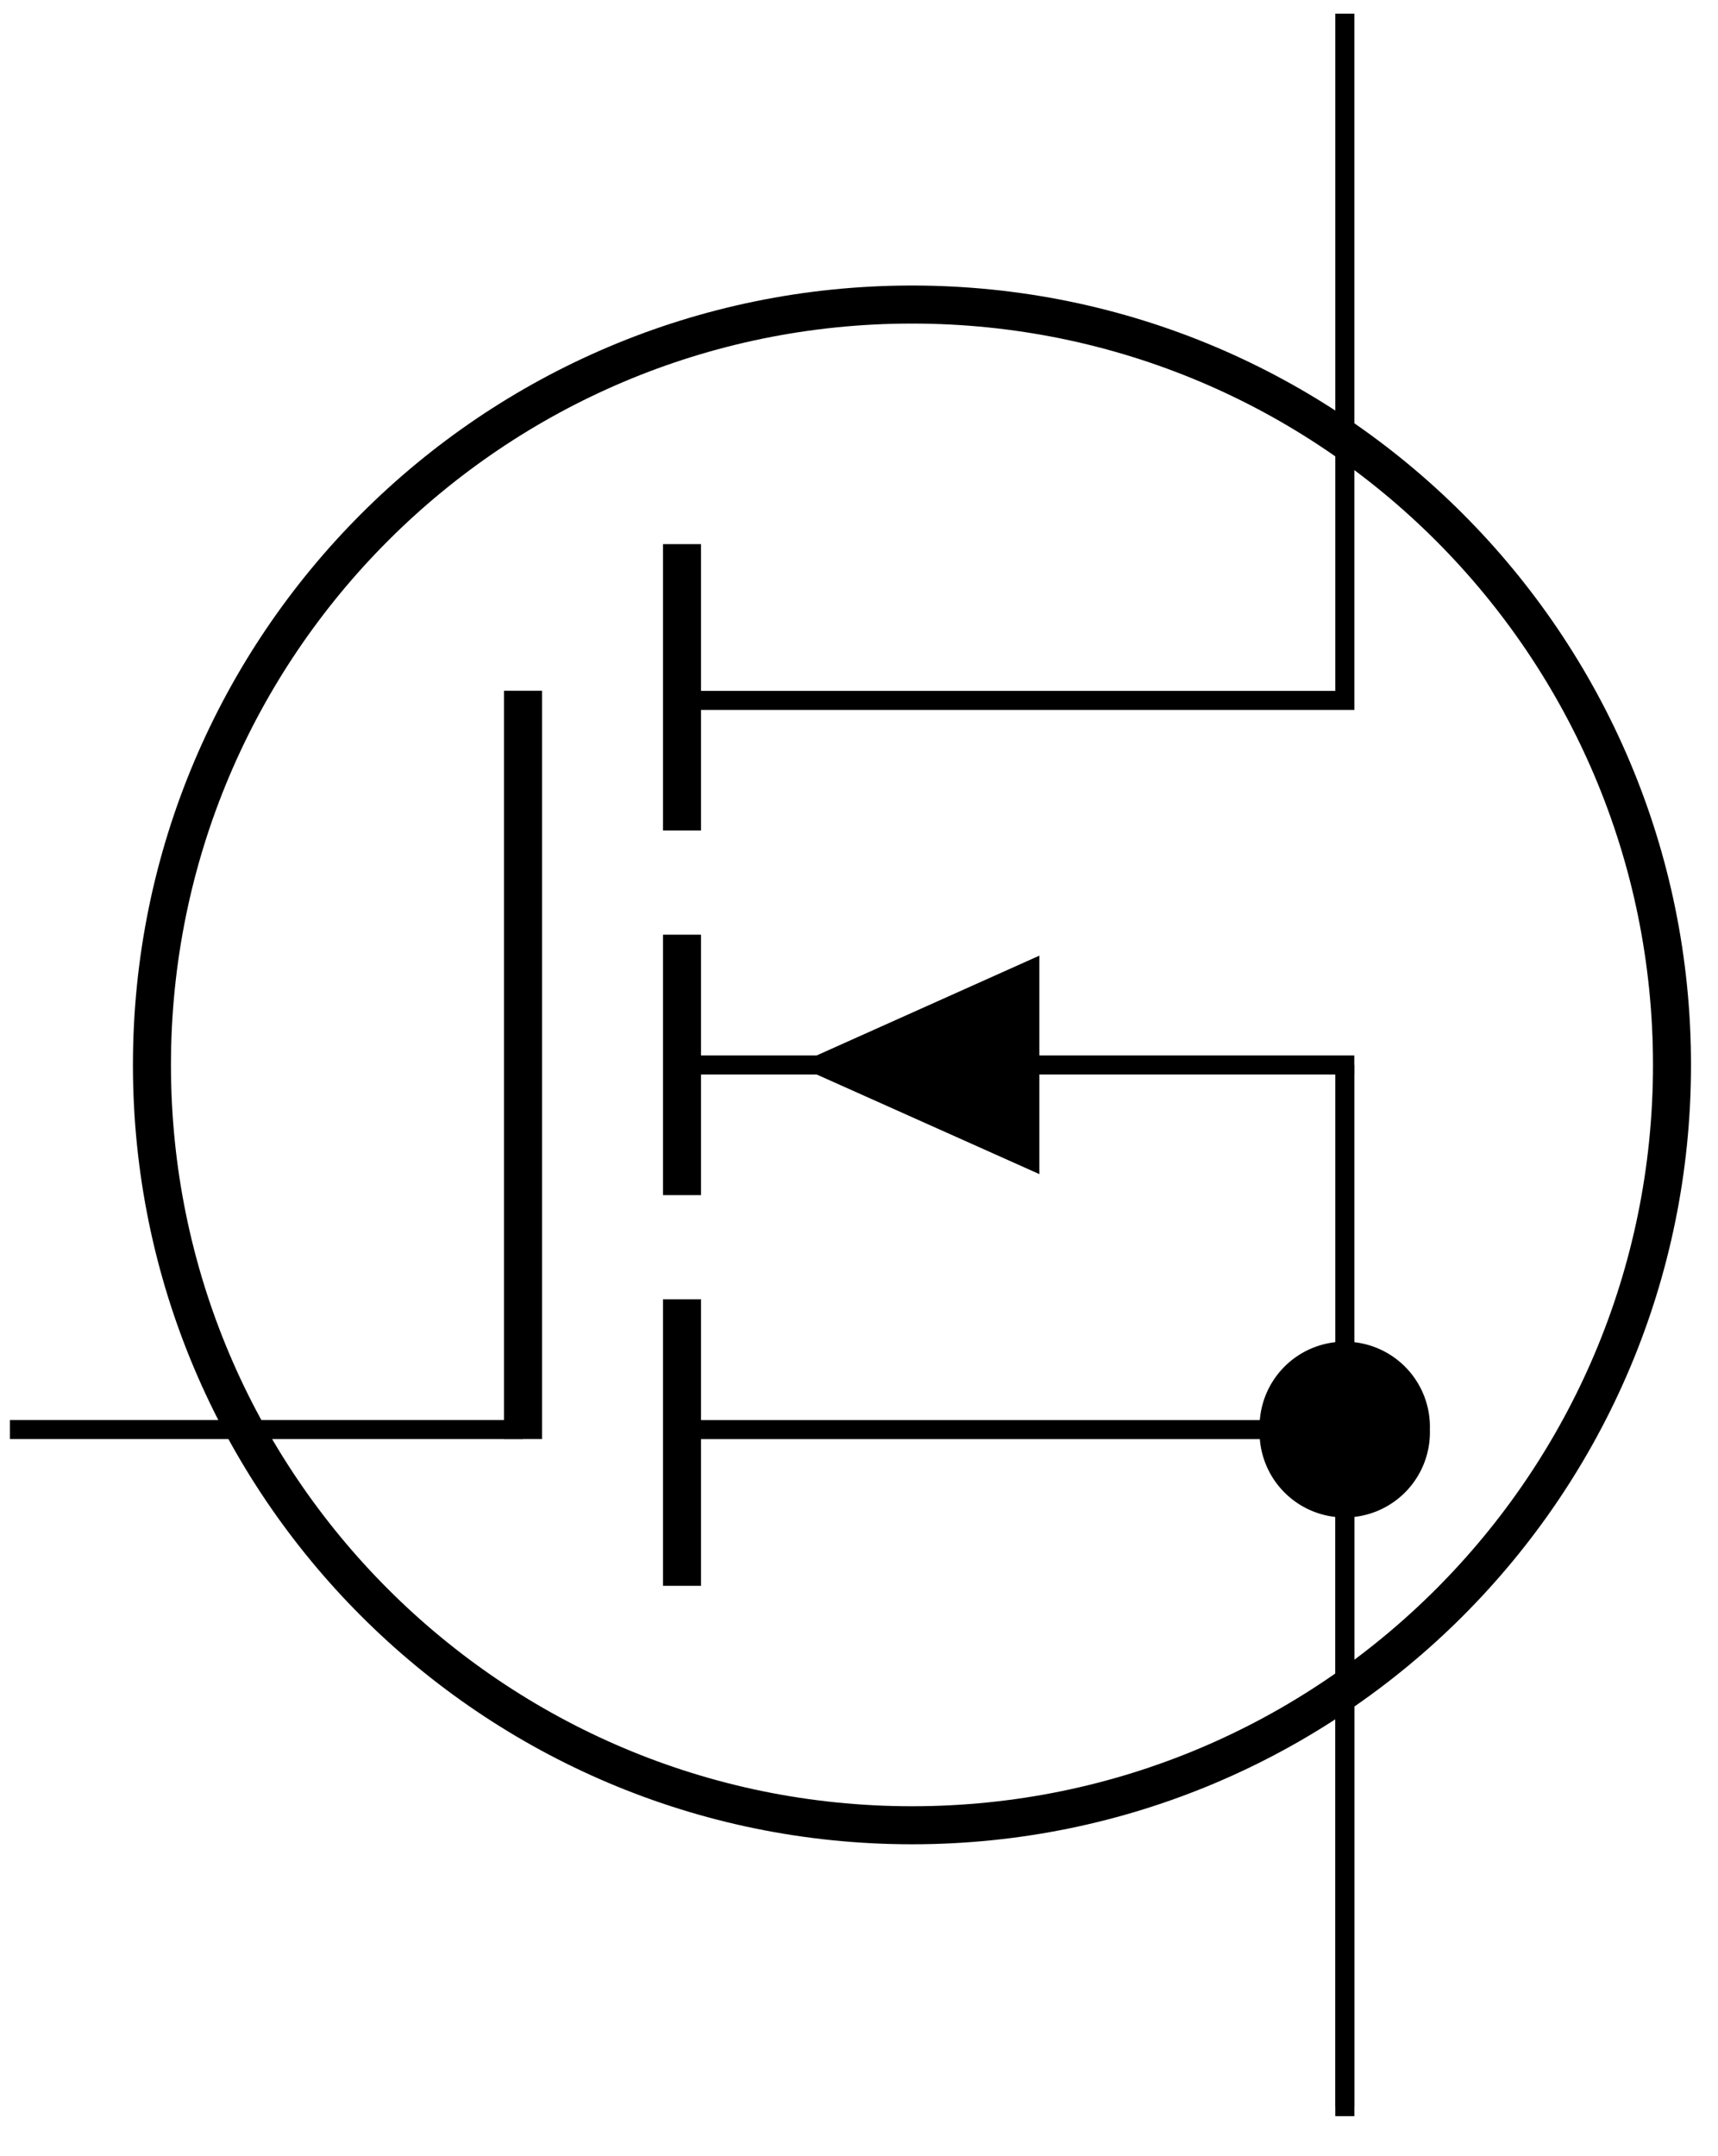 <svg xmlns="http://www.w3.org/2000/svg" width="47.248" height="59.268" version="1.2" viewBox="0 0 35.436 44.451"><defs><clipPath id="a"><path d="M0 .078h34.879v43.754H0Zm0 0"/></clipPath><clipPath id="b"><path d="M13 .078h15V15H13Zm0 0"/></clipPath><clipPath id="c"><path d="M13 21h16v22.832H13Zm0 0"/></clipPath><clipPath id="d"><path d="M27 21h1v22.832h-1Zm0 0"/></clipPath><clipPath id="e"><path d="M20 22h14.879v15H20Zm0 0"/></clipPath></defs><g clip-path="url(#a)"><path d="M6.86-.001c0 8.798-7.132 15.933-15.93 15.933S-25.003 8.797-25.003-.001s7.135-15.93 15.933-15.93S6.86-8.799 6.86 0Zm0 0" style="fill:none;stroke-width:.797;stroke-linecap:butt;stroke-linejoin:miter;stroke:#000;stroke-opacity:1;stroke-miterlimit:10" transform="matrix(.984 0 0 -.984 27.737 21.956)"/></g><g clip-path="url(#b)"><path d="M.002 22.027V7.638h-13.894" style="fill:none;stroke-width:.399;stroke-linecap:butt;stroke-linejoin:miter;stroke:#000;stroke-opacity:1;stroke-miterlimit:10" transform="matrix(.984 0 0 -.984 27.737 21.956)"/></g><path d="M-13.892 10.912v-6m0-2.183v-5.457m0-2.182v-6.004" style="fill:none;stroke-width:.797;stroke-linecap:butt;stroke-linejoin:miter;stroke:#000;stroke-opacity:1;stroke-miterlimit:10" transform="matrix(.984 0 0 -.984 27.737 21.956)"/><g clip-path="url(#c)"><path d="M-13.892-.001H.2m-14.092-7.64H.002v-14.385" style="fill:none;stroke-width:.399;stroke-linecap:butt;stroke-linejoin:miter;stroke:#000;stroke-opacity:1;stroke-miterlimit:10" transform="matrix(.984 0 0 -.984 27.737 21.956)"/></g><path d="M-17.225 7.84V-7.839" style="fill:none;stroke-width:.797;stroke-linecap:butt;stroke-linejoin:miter;stroke:#000;stroke-opacity:1;stroke-miterlimit:10" transform="matrix(.984 0 0 -.984 27.737 21.956)"/><path d="M21.438 21.957v2.25l-5.032-2.25 5.032-2.254Zm0 0" style="stroke:none;fill-rule:nonzero;fill:#000;fill-opacity:1"/><path d="M-17.225-7.64H-27.98" style="fill:none;stroke-width:.399;stroke-linecap:butt;stroke-linejoin:miter;stroke:#000;stroke-opacity:1;stroke-miterlimit:10" transform="matrix(.984 0 0 -.984 27.737 21.956)"/><g clip-path="url(#d)"><path d="M.002-.001v-21.827" style="fill:none;stroke-width:.399;stroke-linecap:butt;stroke-linejoin:miter;stroke:#000;stroke-opacity:1;stroke-miterlimit:10" transform="matrix(.984 0 0 -.984 27.737 21.956)"/></g><path d="M29.297 29.477a1.561 1.561 0 1 0-3.121 0 1.561 1.561 0 1 0 3.121 0Zm0 0" style="stroke:none;fill-rule:nonzero;fill:#000;fill-opacity:1"/><g clip-path="url(#e)"><path d="M1.585-7.64a1.586 1.586 0 1 1-3.17 0 1.586 1.586 0 1 1 3.17 0Zm0 0" style="fill:none;stroke-width:.399;stroke-linecap:butt;stroke-linejoin:miter;stroke:#000;stroke-opacity:1;stroke-miterlimit:10" transform="matrix(.984 0 0 -.984 27.737 21.956)"/></g></svg>